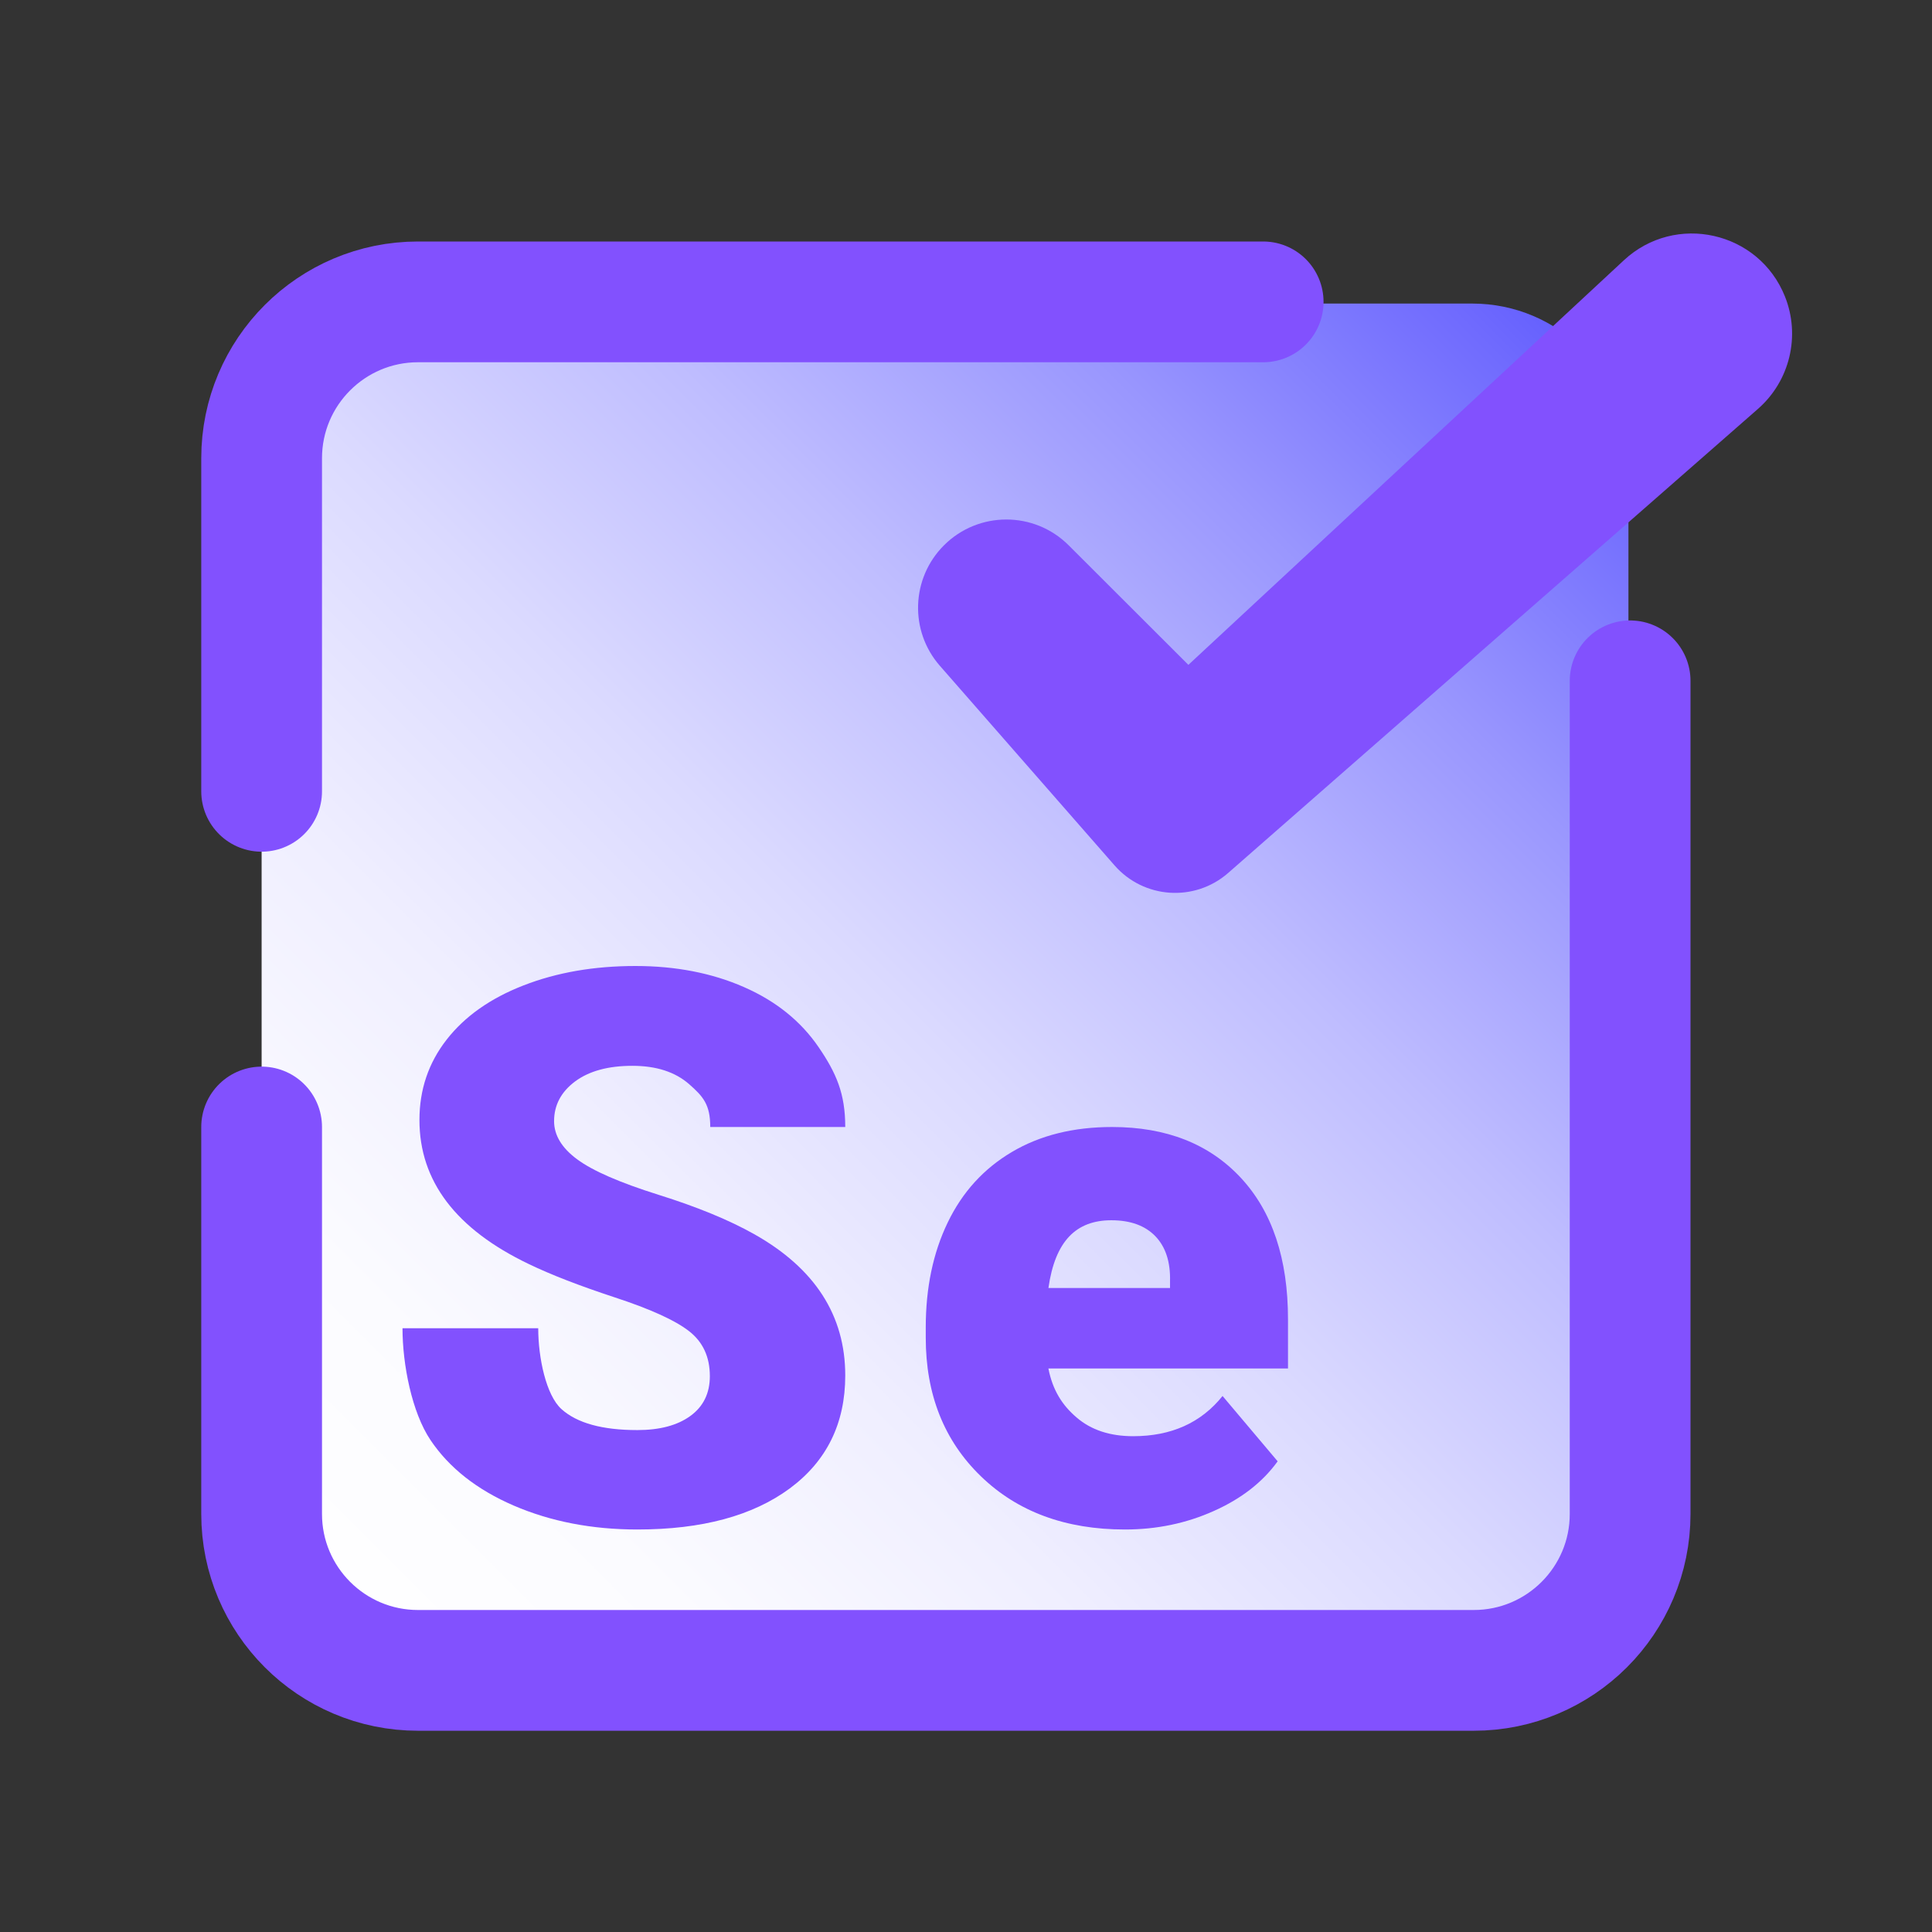 <svg xmlns="http://www.w3.org/2000/svg"  viewBox="0 0 48 48" width="60px" height="60px"><rect x="0" y="0" width="48" height="48" fill="#333333" stroke="none"/><linearGradient id="SVGID_1_" x1="39.322" x2="7.637" y1="8.678" y2="40.363" gradientUnits="userSpaceOnUse"><stop offset="0" stop-color="#6560fe"/><stop offset=".033" stop-color="#6f6afe"/><stop offset=".197" stop-color="#9a97fe"/><stop offset=".362" stop-color="#bfbdff"/><stop offset=".525" stop-color="#dbdaff"/><stop offset=".687" stop-color="#efeeff"/><stop offset=".846" stop-color="#fbfbff"/><stop offset="1" stop-color="#fff"/></linearGradient><path fill="url(#SVGID_1_)" d="M6.5,11.423c0-2.143,1.738-3.881,3.881-3.881h26.196c2.143,0,3.881,1.738,3.881,3.881v26.196	c0,2.143-1.738,3.881-3.881,3.881H10.381c-2.143,0-3.881-1.738-3.881-3.881V11.423z"/><path fill="none" stroke="#8251fe" stroke-linecap="round" stroke-linejoin="round" stroke-miterlimit="10" stroke-width="3" d="M6.5,19.66v-8.274C6.5,9.24,8.24,7.5,10.386,7.5h20.997"/><path fill="none" stroke="#8251fe" stroke-linecap="round" stroke-linejoin="round" stroke-miterlimit="10" stroke-width="3" d="M40.5,16.915v20.699c0,2.146-1.74,3.886-3.886,3.886H10.386C8.24,41.5,6.5,39.76,6.5,37.614V28"/><path fill="#8251fe" d="M17.636,34.19c0-0.479-0.174-0.854-0.522-1.122c-0.348-0.269-0.96-0.546-1.835-0.833 c-0.875-0.288-1.591-0.564-2.147-0.833c-1.807-0.867-2.711-2.059-2.711-3.575c0-0.755,0.225-1.42,0.676-1.998 s1.087-1.027,1.911-1.347C13.832,24.161,14.758,24,15.787,24c1.002,0,1.902,0.175,2.697,0.524c0.796,0.349,1.413,0.847,1.854,1.492 C20.779,26.662,21,27.171,21,28h-3.354c0-0.555-0.174-0.756-0.522-1.062s-0.819-0.458-1.413-0.458c-0.6,0-1.074,0.129-1.423,0.388 c-0.348,0.26-0.522,0.588-0.522,0.987c0,0.35,0.192,0.667,0.575,0.949c0.383,0.284,1.057,0.578,2.022,0.881 c0.964,0.302,1.757,0.629,2.376,0.978C20.247,31.512,21,32.682,21,34.173c0,1.19-0.46,2.127-1.379,2.807 C18.699,37.66,17.438,38,15.835,38c-1.13,0-2.154-0.199-3.071-0.594c-0.916-0.396-1.606-0.939-2.069-1.629S10,33.898,10,33h3.372 c0,0.73,0.194,1.665,0.579,2.01c0.386,0.347,1.015,0.52,1.883,0.52c0.555,0,0.995-0.116,1.318-0.351 C17.475,34.945,17.636,34.614,17.636,34.19z"/><path fill="#8251fe" d="M27.949,38c-1.475,0-2.67-0.441-3.581-1.324C23.457,35.794,23,34.647,23,33.233v-0.25	c0-0.987,0.181-1.856,0.546-2.611c0.364-0.756,0.896-1.339,1.595-1.752c0.697-0.413,1.527-0.62,2.487-0.62	c1.351,0,2.417,0.421,3.199,1.261C31.609,30.102,32,31.273,32,32.777V34h-5.953c0.107,0.54,0.341,0.91,0.702,1.218	c0.36,0.31,0.83,0.464,1.404,0.464c0.946,0,1.687-0.332,2.221-0.999l1.369,1.623c-0.374,0.518-0.902,0.929-1.586,1.234	C29.473,37.847,28.737,38,27.949,38z M27.611,30.317c-0.876,0-1.398,0.518-1.563,1.683h3.021v-0.168	c0.012-0.481-0.11-0.854-0.364-1.118S28.085,30.317,27.611,30.317z"/><path fill="#8251fe" d="M23.452,13.549L23.452,13.549c0.856-0.856,2.244-0.856,3.1,0l2.973,2.969L40.344,6.467	c1.279-1.189,3.353-0.723,4.002,0.898l0,0c0.392,0.979,0.123,2.099-0.67,2.794l-13.17,11.536c-0.832,0.721-2.09,0.634-2.815-0.194	l-4.339-4.958C22.591,15.676,22.635,14.365,23.452,13.549z"/></svg>